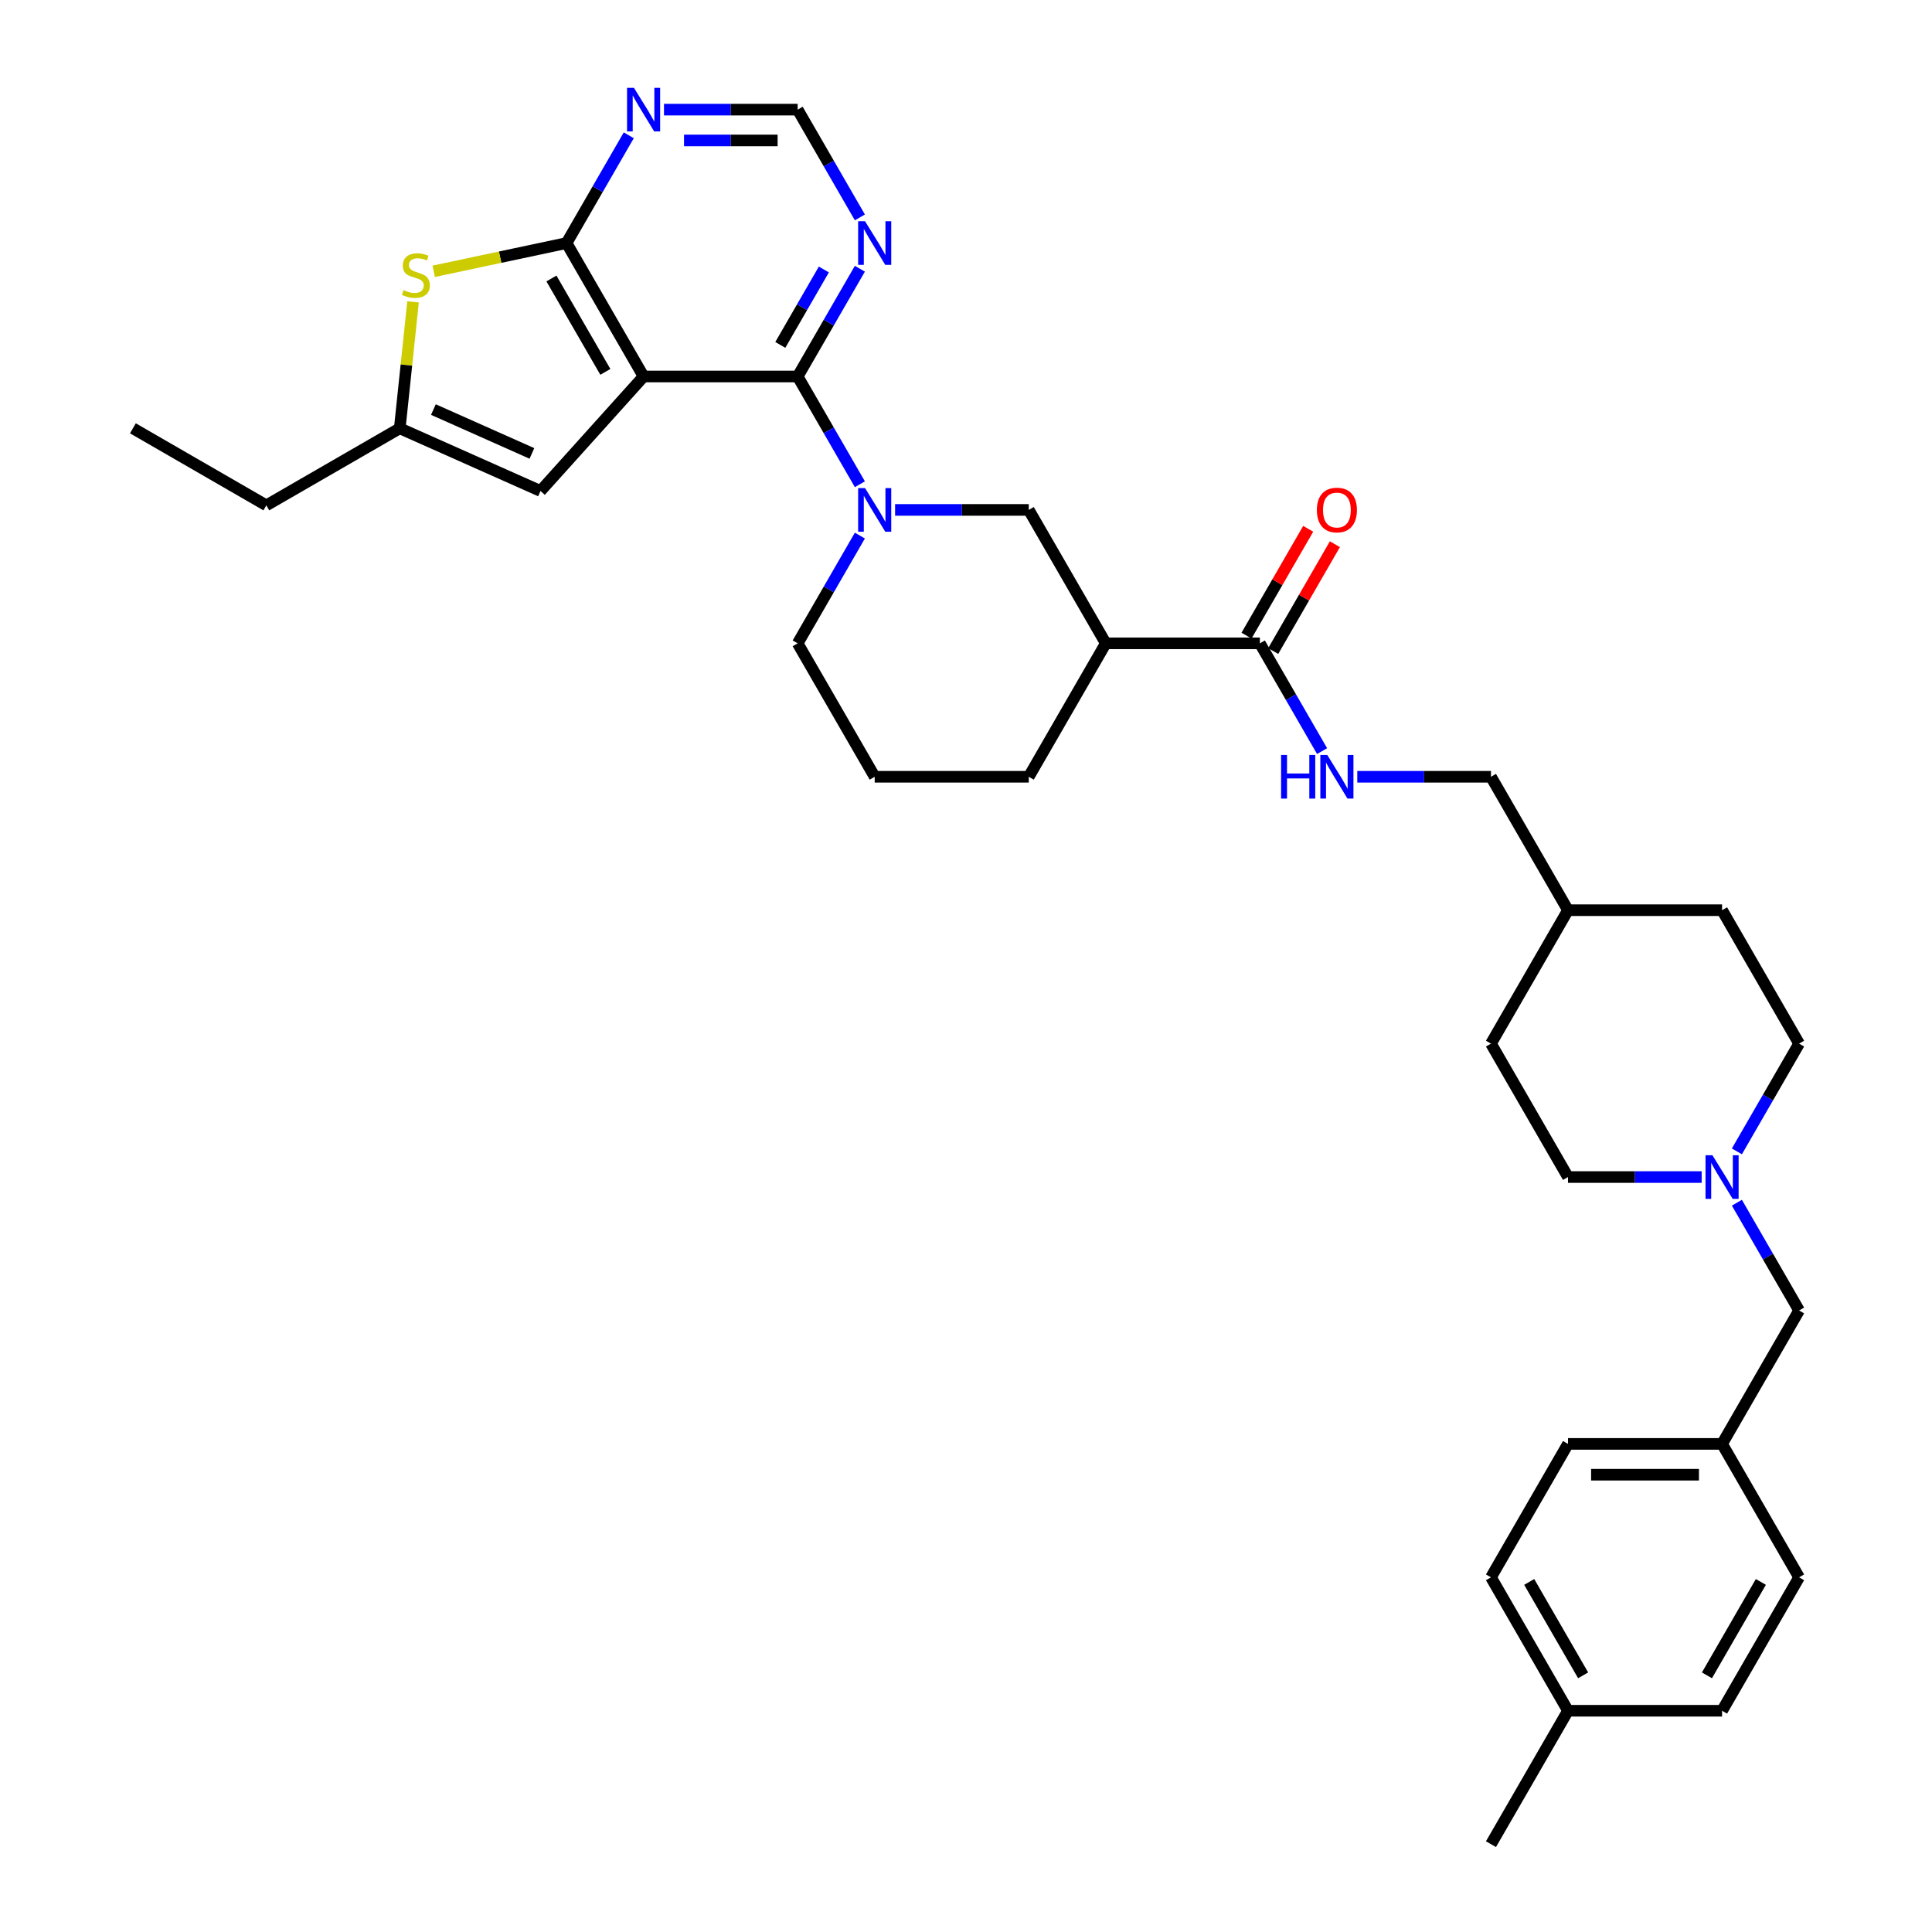 <?xml version='1.0' encoding='iso-8859-1'?>
<svg version='1.1' baseProfile='full'
              xmlns='http://www.w3.org/2000/svg'
                      xmlns:rdkit='http://www.rdkit.org/xml'
                      xmlns:xlink='http://www.w3.org/1999/xlink'
                  xml:space='preserve'
width='1000px' height='1000px' viewBox='0 0 1000 1000'>
<!-- END OF HEADER -->
<rect style='opacity:1.0;fill:#FFFFFF;stroke:none' width='1000' height='1000' x='0' y='0'> </rect>
<path class='bond-0' d='M 333.122,194.869 L 412.867,194.869' style='fill:none;fill-rule:evenodd;stroke:#000000;stroke-width:6px;stroke-linecap:butt;stroke-linejoin:miter;stroke-opacity:1' />
<path class='bond-1' d='M 333.122,194.869 L 293.249,125.808' style='fill:none;fill-rule:evenodd;stroke:#000000;stroke-width:6px;stroke-linecap:butt;stroke-linejoin:miter;stroke-opacity:1' />
<path class='bond-1' d='M 313.329,192.485 L 285.418,144.142' style='fill:none;fill-rule:evenodd;stroke:#000000;stroke-width:6px;stroke-linecap:butt;stroke-linejoin:miter;stroke-opacity:1' />
<path class='bond-4' d='M 333.122,194.869 L 279.762,254.132' style='fill:none;fill-rule:evenodd;stroke:#000000;stroke-width:6px;stroke-linecap:butt;stroke-linejoin:miter;stroke-opacity:1' />
<path class='bond-2' d='M 412.867,194.869 L 428.968,222.757' style='fill:none;fill-rule:evenodd;stroke:#000000;stroke-width:6px;stroke-linecap:butt;stroke-linejoin:miter;stroke-opacity:1' />
<path class='bond-2' d='M 428.968,222.757 L 445.07,250.645' style='fill:none;fill-rule:evenodd;stroke:#0000FF;stroke-width:6px;stroke-linecap:butt;stroke-linejoin:miter;stroke-opacity:1' />
<path class='bond-7' d='M 412.867,194.869 L 428.968,166.981' style='fill:none;fill-rule:evenodd;stroke:#000000;stroke-width:6px;stroke-linecap:butt;stroke-linejoin:miter;stroke-opacity:1' />
<path class='bond-7' d='M 428.968,166.981 L 445.07,139.094' style='fill:none;fill-rule:evenodd;stroke:#0000FF;stroke-width:6px;stroke-linecap:butt;stroke-linejoin:miter;stroke-opacity:1' />
<path class='bond-7' d='M 403.885,178.528 L 415.156,159.007' style='fill:none;fill-rule:evenodd;stroke:#000000;stroke-width:6px;stroke-linecap:butt;stroke-linejoin:miter;stroke-opacity:1' />
<path class='bond-7' d='M 415.156,159.007 L 426.427,139.485' style='fill:none;fill-rule:evenodd;stroke:#0000FF;stroke-width:6px;stroke-linecap:butt;stroke-linejoin:miter;stroke-opacity:1' />
<path class='bond-3' d='M 293.249,125.808 L 258.865,133.117' style='fill:none;fill-rule:evenodd;stroke:#000000;stroke-width:6px;stroke-linecap:butt;stroke-linejoin:miter;stroke-opacity:1' />
<path class='bond-3' d='M 258.865,133.117 L 224.481,140.425' style='fill:none;fill-rule:evenodd;stroke:#CCCC00;stroke-width:6px;stroke-linecap:butt;stroke-linejoin:miter;stroke-opacity:1' />
<path class='bond-8' d='M 293.249,125.808 L 309.351,97.92' style='fill:none;fill-rule:evenodd;stroke:#000000;stroke-width:6px;stroke-linecap:butt;stroke-linejoin:miter;stroke-opacity:1' />
<path class='bond-8' d='M 309.351,97.92 L 325.452,70.032' style='fill:none;fill-rule:evenodd;stroke:#0000FF;stroke-width:6px;stroke-linecap:butt;stroke-linejoin:miter;stroke-opacity:1' />
<path class='bond-10' d='M 463.298,263.931 L 497.892,263.931' style='fill:none;fill-rule:evenodd;stroke:#0000FF;stroke-width:6px;stroke-linecap:butt;stroke-linejoin:miter;stroke-opacity:1' />
<path class='bond-10' d='M 497.892,263.931 L 532.485,263.931' style='fill:none;fill-rule:evenodd;stroke:#000000;stroke-width:6px;stroke-linecap:butt;stroke-linejoin:miter;stroke-opacity:1' />
<path class='bond-18' d='M 445.07,277.216 L 428.968,305.104' style='fill:none;fill-rule:evenodd;stroke:#0000FF;stroke-width:6px;stroke-linecap:butt;stroke-linejoin:miter;stroke-opacity:1' />
<path class='bond-18' d='M 428.968,305.104 L 412.867,332.992' style='fill:none;fill-rule:evenodd;stroke:#000000;stroke-width:6px;stroke-linecap:butt;stroke-linejoin:miter;stroke-opacity:1' />
<path class='bond-34' d='M 213.79,156.248 L 210.351,188.972' style='fill:none;fill-rule:evenodd;stroke:#CCCC00;stroke-width:6px;stroke-linecap:butt;stroke-linejoin:miter;stroke-opacity:1' />
<path class='bond-34' d='M 210.351,188.972 L 206.911,221.696' style='fill:none;fill-rule:evenodd;stroke:#000000;stroke-width:6px;stroke-linecap:butt;stroke-linejoin:miter;stroke-opacity:1' />
<path class='bond-9' d='M 279.762,254.132 L 206.911,221.696' style='fill:none;fill-rule:evenodd;stroke:#000000;stroke-width:6px;stroke-linecap:butt;stroke-linejoin:miter;stroke-opacity:1' />
<path class='bond-9' d='M 275.321,234.696 L 224.326,211.991' style='fill:none;fill-rule:evenodd;stroke:#000000;stroke-width:6px;stroke-linecap:butt;stroke-linejoin:miter;stroke-opacity:1' />
<path class='bond-5' d='M 572.358,332.992 L 532.485,263.931' style='fill:none;fill-rule:evenodd;stroke:#000000;stroke-width:6px;stroke-linecap:butt;stroke-linejoin:miter;stroke-opacity:1' />
<path class='bond-6' d='M 572.358,332.992 L 652.103,332.992' style='fill:none;fill-rule:evenodd;stroke:#000000;stroke-width:6px;stroke-linecap:butt;stroke-linejoin:miter;stroke-opacity:1' />
<path class='bond-36' d='M 572.358,332.992 L 532.485,402.054' style='fill:none;fill-rule:evenodd;stroke:#000000;stroke-width:6px;stroke-linecap:butt;stroke-linejoin:miter;stroke-opacity:1' />
<path class='bond-12' d='M 652.103,332.992 L 668.204,360.88' style='fill:none;fill-rule:evenodd;stroke:#000000;stroke-width:6px;stroke-linecap:butt;stroke-linejoin:miter;stroke-opacity:1' />
<path class='bond-12' d='M 668.204,360.88 L 684.306,388.768' style='fill:none;fill-rule:evenodd;stroke:#0000FF;stroke-width:6px;stroke-linecap:butt;stroke-linejoin:miter;stroke-opacity:1' />
<path class='bond-14' d='M 659.009,336.98 L 674.972,309.331' style='fill:none;fill-rule:evenodd;stroke:#000000;stroke-width:6px;stroke-linecap:butt;stroke-linejoin:miter;stroke-opacity:1' />
<path class='bond-14' d='M 674.972,309.331 L 690.935,281.682' style='fill:none;fill-rule:evenodd;stroke:#FF0000;stroke-width:6px;stroke-linecap:butt;stroke-linejoin:miter;stroke-opacity:1' />
<path class='bond-14' d='M 645.197,329.005 L 661.16,301.356' style='fill:none;fill-rule:evenodd;stroke:#000000;stroke-width:6px;stroke-linecap:butt;stroke-linejoin:miter;stroke-opacity:1' />
<path class='bond-14' d='M 661.16,301.356 L 677.123,273.708' style='fill:none;fill-rule:evenodd;stroke:#FF0000;stroke-width:6px;stroke-linecap:butt;stroke-linejoin:miter;stroke-opacity:1' />
<path class='bond-35' d='M 445.07,112.522 L 428.968,84.634' style='fill:none;fill-rule:evenodd;stroke:#0000FF;stroke-width:6px;stroke-linecap:butt;stroke-linejoin:miter;stroke-opacity:1' />
<path class='bond-35' d='M 428.968,84.634 L 412.867,56.746' style='fill:none;fill-rule:evenodd;stroke:#000000;stroke-width:6px;stroke-linecap:butt;stroke-linejoin:miter;stroke-opacity:1' />
<path class='bond-13' d='M 343.68,56.746 L 378.274,56.746' style='fill:none;fill-rule:evenodd;stroke:#0000FF;stroke-width:6px;stroke-linecap:butt;stroke-linejoin:miter;stroke-opacity:1' />
<path class='bond-13' d='M 378.274,56.746 L 412.867,56.746' style='fill:none;fill-rule:evenodd;stroke:#000000;stroke-width:6px;stroke-linecap:butt;stroke-linejoin:miter;stroke-opacity:1' />
<path class='bond-13' d='M 354.058,72.695 L 378.274,72.695' style='fill:none;fill-rule:evenodd;stroke:#0000FF;stroke-width:6px;stroke-linecap:butt;stroke-linejoin:miter;stroke-opacity:1' />
<path class='bond-13' d='M 378.274,72.695 L 402.489,72.695' style='fill:none;fill-rule:evenodd;stroke:#000000;stroke-width:6px;stroke-linecap:butt;stroke-linejoin:miter;stroke-opacity:1' />
<path class='bond-30' d='M 206.911,221.696 L 137.85,261.569' style='fill:none;fill-rule:evenodd;stroke:#000000;stroke-width:6px;stroke-linecap:butt;stroke-linejoin:miter;stroke-opacity:1' />
<path class='bond-11' d='M 899.01,595.953 L 915.111,568.065' style='fill:none;fill-rule:evenodd;stroke:#0000FF;stroke-width:6px;stroke-linecap:butt;stroke-linejoin:miter;stroke-opacity:1' />
<path class='bond-11' d='M 915.111,568.065 L 931.212,540.177' style='fill:none;fill-rule:evenodd;stroke:#000000;stroke-width:6px;stroke-linecap:butt;stroke-linejoin:miter;stroke-opacity:1' />
<path class='bond-15' d='M 899.01,622.524 L 915.111,650.412' style='fill:none;fill-rule:evenodd;stroke:#0000FF;stroke-width:6px;stroke-linecap:butt;stroke-linejoin:miter;stroke-opacity:1' />
<path class='bond-15' d='M 915.111,650.412 L 931.212,678.3' style='fill:none;fill-rule:evenodd;stroke:#000000;stroke-width:6px;stroke-linecap:butt;stroke-linejoin:miter;stroke-opacity:1' />
<path class='bond-37' d='M 880.781,609.238 L 846.187,609.238' style='fill:none;fill-rule:evenodd;stroke:#0000FF;stroke-width:6px;stroke-linecap:butt;stroke-linejoin:miter;stroke-opacity:1' />
<path class='bond-37' d='M 846.187,609.238 L 811.594,609.238' style='fill:none;fill-rule:evenodd;stroke:#000000;stroke-width:6px;stroke-linecap:butt;stroke-linejoin:miter;stroke-opacity:1' />
<path class='bond-19' d='M 702.534,402.054 L 737.128,402.054' style='fill:none;fill-rule:evenodd;stroke:#0000FF;stroke-width:6px;stroke-linecap:butt;stroke-linejoin:miter;stroke-opacity:1' />
<path class='bond-19' d='M 737.128,402.054 L 771.721,402.054' style='fill:none;fill-rule:evenodd;stroke:#000000;stroke-width:6px;stroke-linecap:butt;stroke-linejoin:miter;stroke-opacity:1' />
<path class='bond-20' d='M 931.212,678.3 L 891.339,747.361' style='fill:none;fill-rule:evenodd;stroke:#000000;stroke-width:6px;stroke-linecap:butt;stroke-linejoin:miter;stroke-opacity:1' />
<path class='bond-16' d='M 931.212,540.177 L 891.339,471.115' style='fill:none;fill-rule:evenodd;stroke:#000000;stroke-width:6px;stroke-linecap:butt;stroke-linejoin:miter;stroke-opacity:1' />
<path class='bond-17' d='M 811.594,609.238 L 771.721,540.177' style='fill:none;fill-rule:evenodd;stroke:#000000;stroke-width:6px;stroke-linecap:butt;stroke-linejoin:miter;stroke-opacity:1' />
<path class='bond-31' d='M 412.867,332.992 L 452.74,402.054' style='fill:none;fill-rule:evenodd;stroke:#000000;stroke-width:6px;stroke-linecap:butt;stroke-linejoin:miter;stroke-opacity:1' />
<path class='bond-23' d='M 771.721,402.054 L 811.594,471.115' style='fill:none;fill-rule:evenodd;stroke:#000000;stroke-width:6px;stroke-linecap:butt;stroke-linejoin:miter;stroke-opacity:1' />
<path class='bond-24' d='M 891.339,747.361 L 931.212,816.423' style='fill:none;fill-rule:evenodd;stroke:#000000;stroke-width:6px;stroke-linecap:butt;stroke-linejoin:miter;stroke-opacity:1' />
<path class='bond-25' d='M 891.339,747.361 L 811.594,747.361' style='fill:none;fill-rule:evenodd;stroke:#000000;stroke-width:6px;stroke-linecap:butt;stroke-linejoin:miter;stroke-opacity:1' />
<path class='bond-25' d='M 879.377,763.31 L 823.556,763.31' style='fill:none;fill-rule:evenodd;stroke:#000000;stroke-width:6px;stroke-linecap:butt;stroke-linejoin:miter;stroke-opacity:1' />
<path class='bond-21' d='M 811.594,885.484 L 771.721,816.423' style='fill:none;fill-rule:evenodd;stroke:#000000;stroke-width:6px;stroke-linecap:butt;stroke-linejoin:miter;stroke-opacity:1' />
<path class='bond-21' d='M 819.425,867.15 L 791.514,818.807' style='fill:none;fill-rule:evenodd;stroke:#000000;stroke-width:6px;stroke-linecap:butt;stroke-linejoin:miter;stroke-opacity:1' />
<path class='bond-32' d='M 811.594,885.484 L 771.721,954.545' style='fill:none;fill-rule:evenodd;stroke:#000000;stroke-width:6px;stroke-linecap:butt;stroke-linejoin:miter;stroke-opacity:1' />
<path class='bond-38' d='M 811.594,885.484 L 891.339,885.484' style='fill:none;fill-rule:evenodd;stroke:#000000;stroke-width:6px;stroke-linecap:butt;stroke-linejoin:miter;stroke-opacity:1' />
<path class='bond-22' d='M 532.485,402.054 L 452.74,402.054' style='fill:none;fill-rule:evenodd;stroke:#000000;stroke-width:6px;stroke-linecap:butt;stroke-linejoin:miter;stroke-opacity:1' />
<path class='bond-28' d='M 811.594,471.115 L 771.721,540.177' style='fill:none;fill-rule:evenodd;stroke:#000000;stroke-width:6px;stroke-linecap:butt;stroke-linejoin:miter;stroke-opacity:1' />
<path class='bond-29' d='M 811.594,471.115 L 891.339,471.115' style='fill:none;fill-rule:evenodd;stroke:#000000;stroke-width:6px;stroke-linecap:butt;stroke-linejoin:miter;stroke-opacity:1' />
<path class='bond-26' d='M 931.212,816.423 L 891.339,885.484' style='fill:none;fill-rule:evenodd;stroke:#000000;stroke-width:6px;stroke-linecap:butt;stroke-linejoin:miter;stroke-opacity:1' />
<path class='bond-26' d='M 911.419,818.807 L 883.508,867.15' style='fill:none;fill-rule:evenodd;stroke:#000000;stroke-width:6px;stroke-linecap:butt;stroke-linejoin:miter;stroke-opacity:1' />
<path class='bond-27' d='M 811.594,747.361 L 771.721,816.423' style='fill:none;fill-rule:evenodd;stroke:#000000;stroke-width:6px;stroke-linecap:butt;stroke-linejoin:miter;stroke-opacity:1' />
<path class='bond-33' d='M 137.85,261.569 L 68.788,221.696' style='fill:none;fill-rule:evenodd;stroke:#000000;stroke-width:6px;stroke-linecap:butt;stroke-linejoin:miter;stroke-opacity:1' />
<path  class='atom-3' d='M 447.748 252.639
L 455.148 264.601
Q 455.882 265.781, 457.062 267.918
Q 458.242 270.055, 458.306 270.183
L 458.306 252.639
L 461.305 252.639
L 461.305 275.223
L 458.211 275.223
L 450.268 262.145
Q 449.343 260.613, 448.354 258.859
Q 447.397 257.105, 447.11 256.562
L 447.11 275.223
L 444.175 275.223
L 444.175 252.639
L 447.748 252.639
' fill='#0000FF'/>
<path  class='atom-4' d='M 208.867 150.139
Q 209.122 150.235, 210.175 150.681
Q 211.228 151.128, 212.376 151.415
Q 213.556 151.67, 214.704 151.67
Q 216.842 151.67, 218.086 150.65
Q 219.33 149.597, 219.33 147.779
Q 219.33 146.535, 218.692 145.769
Q 218.086 145.004, 217.129 144.589
Q 216.172 144.174, 214.577 143.696
Q 212.567 143.09, 211.355 142.516
Q 210.175 141.941, 209.314 140.729
Q 208.484 139.517, 208.484 137.476
Q 208.484 134.637, 210.398 132.882
Q 212.344 131.128, 216.172 131.128
Q 218.787 131.128, 221.754 132.372
L 221.02 134.828
Q 218.309 133.712, 216.267 133.712
Q 214.066 133.712, 212.854 134.637
Q 211.642 135.53, 211.674 137.093
Q 211.674 138.305, 212.28 139.039
Q 212.918 139.772, 213.811 140.187
Q 214.736 140.602, 216.267 141.08
Q 218.309 141.718, 219.521 142.356
Q 220.733 142.994, 221.594 144.302
Q 222.488 145.578, 222.488 147.779
Q 222.488 150.905, 220.382 152.595
Q 218.309 154.254, 214.832 154.254
Q 212.822 154.254, 211.291 153.807
Q 209.792 153.393, 208.006 152.659
L 208.867 150.139
' fill='#CCCC00'/>
<path  class='atom-8' d='M 447.748 114.516
L 455.148 126.478
Q 455.882 127.658, 457.062 129.795
Q 458.242 131.932, 458.306 132.06
L 458.306 114.516
L 461.305 114.516
L 461.305 137.1
L 458.211 137.1
L 450.268 124.022
Q 449.343 122.491, 448.354 120.736
Q 447.397 118.982, 447.11 118.439
L 447.11 137.1
L 444.175 137.1
L 444.175 114.516
L 447.748 114.516
' fill='#0000FF'/>
<path  class='atom-9' d='M 328.13 45.455
L 335.53 57.416
Q 336.264 58.597, 337.444 60.734
Q 338.624 62.871, 338.688 62.998
L 338.688 45.455
L 341.687 45.455
L 341.687 68.038
L 338.593 68.038
L 330.65 54.96
Q 329.725 53.429, 328.736 51.675
Q 327.779 49.92, 327.492 49.378
L 327.492 68.038
L 324.557 68.038
L 324.557 45.455
L 328.13 45.455
' fill='#0000FF'/>
<path  class='atom-12' d='M 886.347 597.946
L 893.747 609.908
Q 894.481 611.088, 895.661 613.225
Q 896.842 615.363, 896.905 615.49
L 896.905 597.946
L 899.904 597.946
L 899.904 620.53
L 896.81 620.53
L 888.867 607.452
Q 887.942 605.921, 886.953 604.166
Q 885.996 602.412, 885.709 601.87
L 885.709 620.53
L 882.775 620.53
L 882.775 597.946
L 886.347 597.946
' fill='#0000FF'/>
<path  class='atom-13' d='M 663.092 390.762
L 666.154 390.762
L 666.154 400.363
L 677.702 400.363
L 677.702 390.762
L 680.764 390.762
L 680.764 413.346
L 677.702 413.346
L 677.702 402.915
L 666.154 402.915
L 666.154 413.346
L 663.092 413.346
L 663.092 390.762
' fill='#0000FF'/>
<path  class='atom-13' d='M 686.984 390.762
L 694.384 402.724
Q 695.118 403.904, 696.298 406.041
Q 697.478 408.178, 697.542 408.306
L 697.542 390.762
L 700.541 390.762
L 700.541 413.346
L 697.446 413.346
L 689.504 400.267
Q 688.579 398.736, 687.59 396.982
Q 686.633 395.228, 686.346 394.685
L 686.346 413.346
L 683.411 413.346
L 683.411 390.762
L 686.984 390.762
' fill='#0000FF'/>
<path  class='atom-15' d='M 681.609 263.995
Q 681.609 258.572, 684.288 255.542
Q 686.968 252.511, 691.976 252.511
Q 696.984 252.511, 699.663 255.542
Q 702.343 258.572, 702.343 263.995
Q 702.343 269.481, 699.631 272.607
Q 696.92 275.701, 691.976 275.701
Q 687 275.701, 684.288 272.607
Q 681.609 269.513, 681.609 263.995
M 691.976 273.149
Q 695.421 273.149, 697.271 270.853
Q 699.153 268.524, 699.153 263.995
Q 699.153 259.561, 697.271 257.328
Q 695.421 255.063, 691.976 255.063
Q 688.531 255.063, 686.649 257.296
Q 684.799 259.529, 684.799 263.995
Q 684.799 268.556, 686.649 270.853
Q 688.531 273.149, 691.976 273.149
' fill='#FF0000'/>
</svg>
